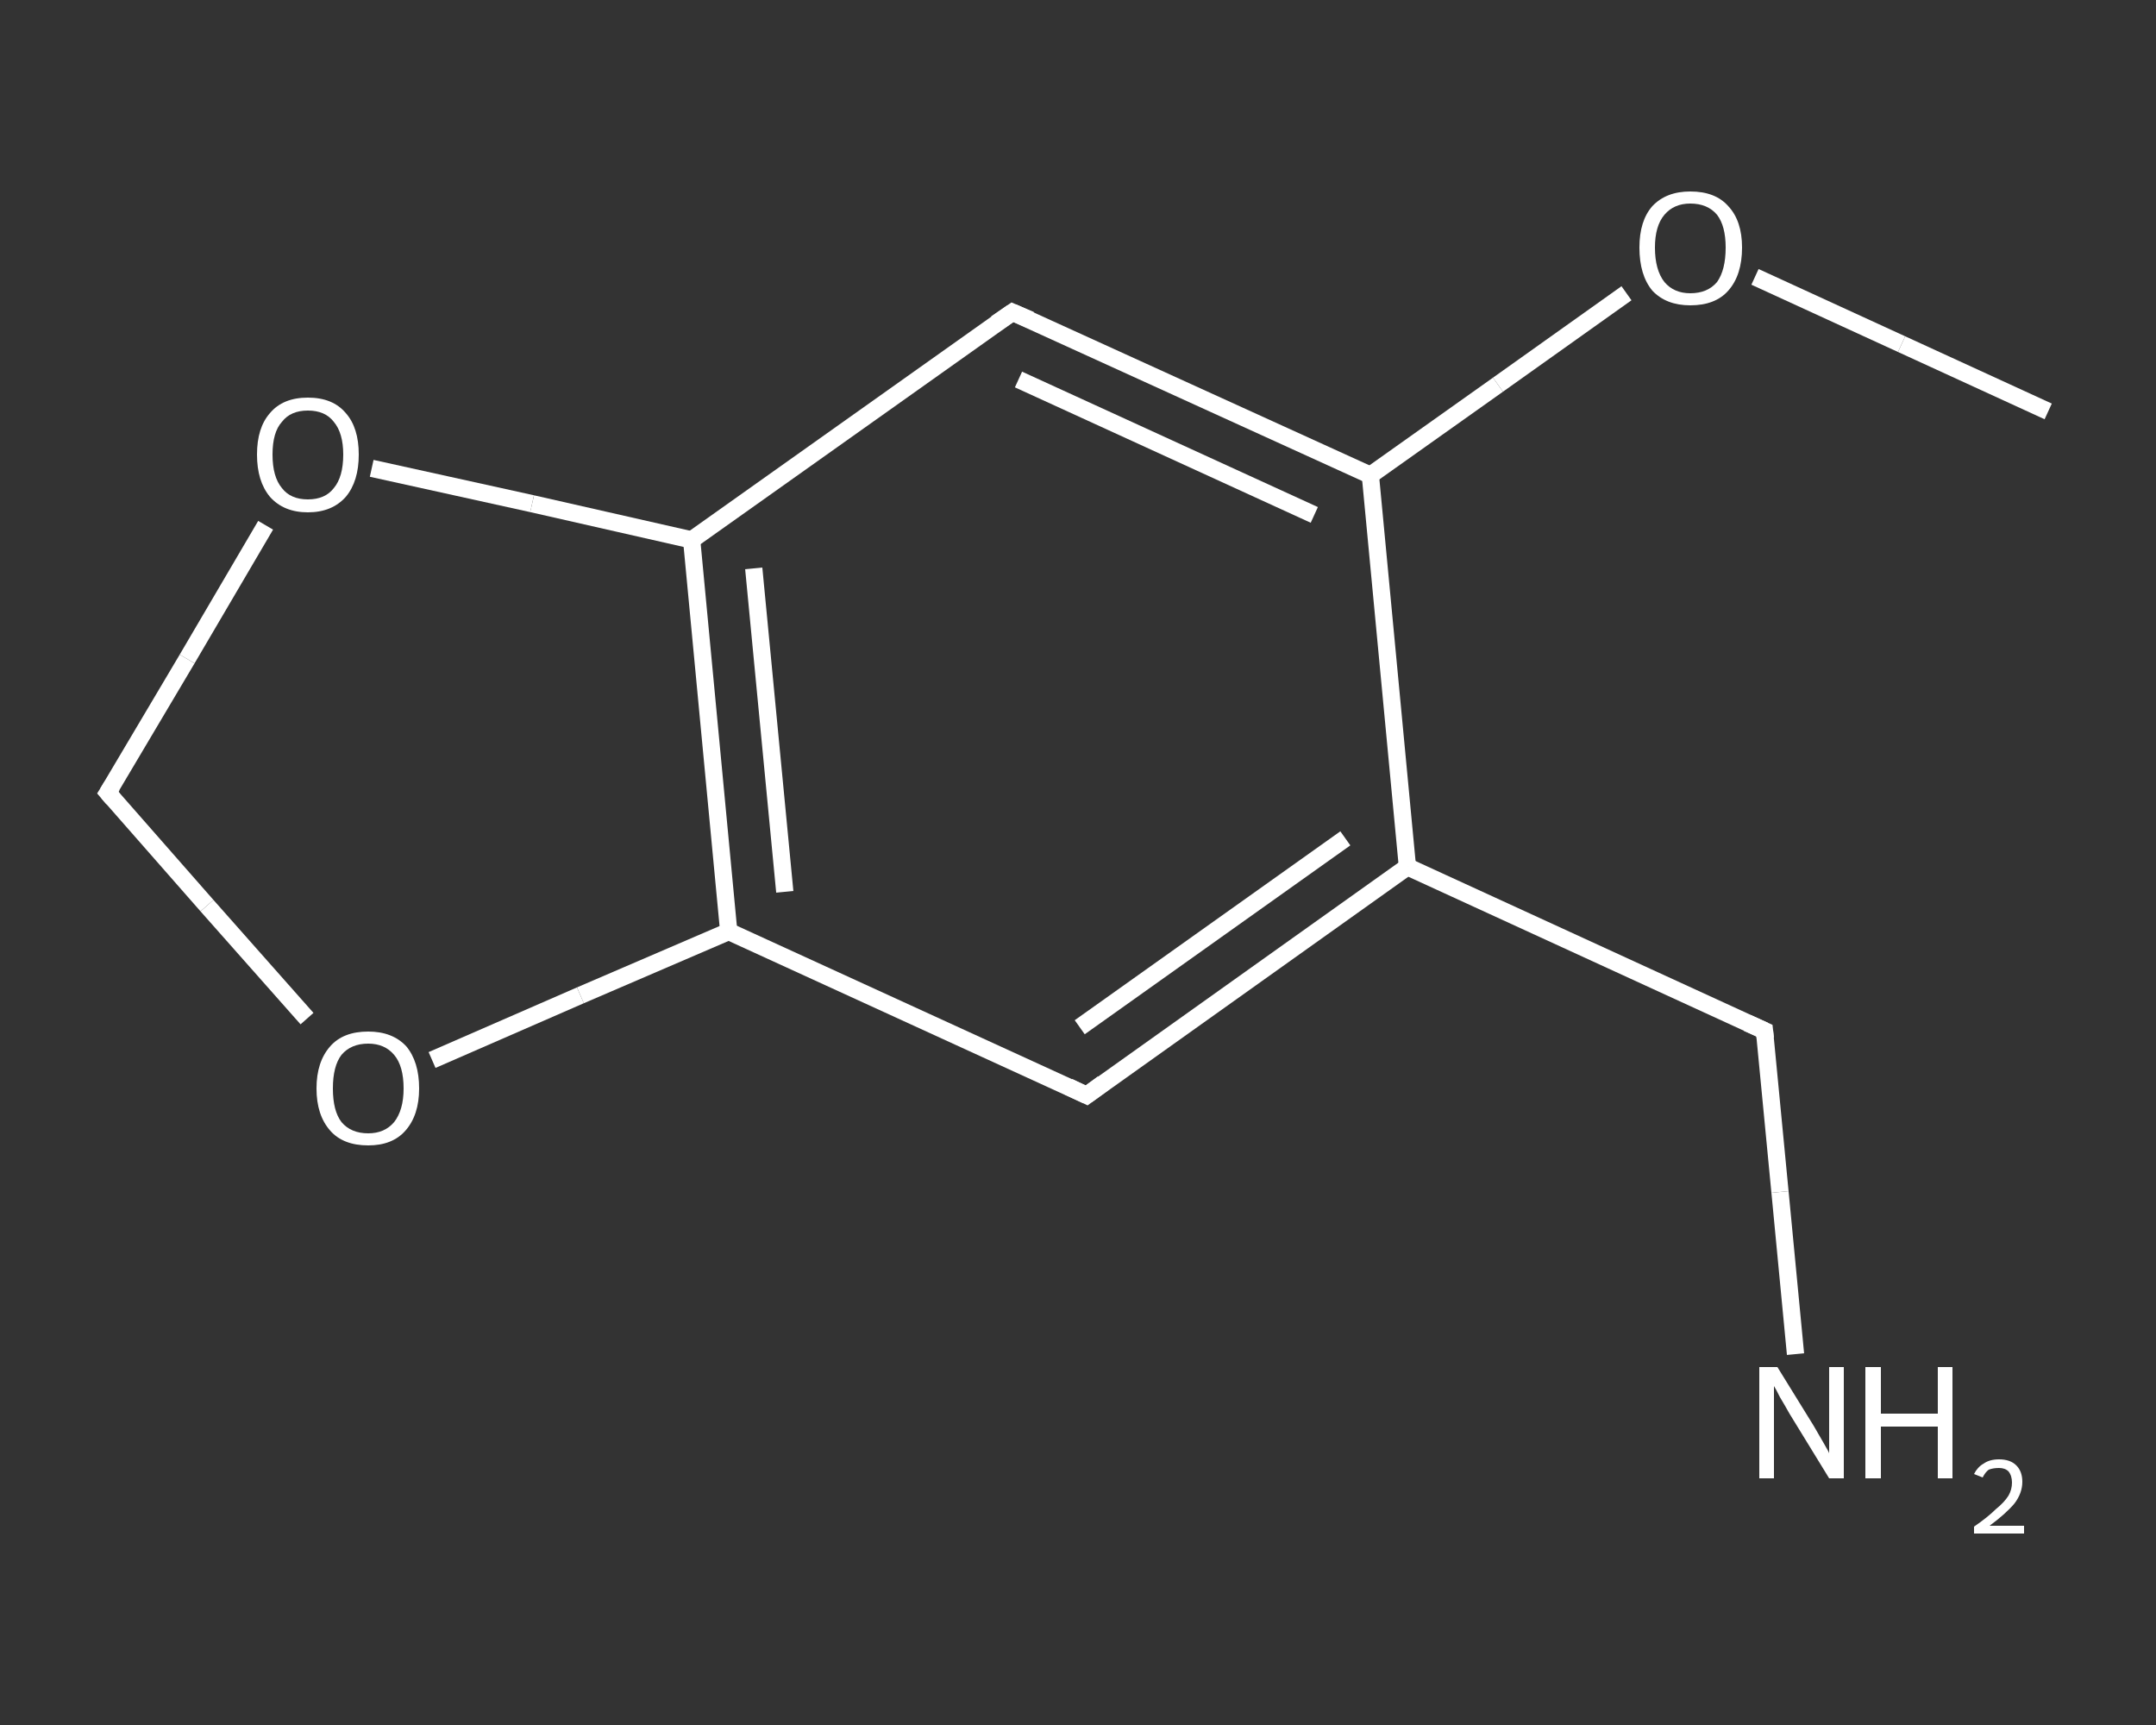 <?xml version='1.0' encoding='iso-8859-1'?>
<svg version='1.1' baseProfile='full'
              xmlns='http://www.w3.org/2000/svg'
                      xmlns:rdkit='http://www.rdkit.org/xml'
                      xmlns:xlink='http://www.w3.org/1999/xlink'
                  xml:space='preserve'
width='250px' height='200px' viewBox='0 0 250 200'>
<rect x="0" y="0" width="250" height="200" fill="#333333" stroke="none"/>
<!-- END OF HEADER -->
<rect style='opacity:1.0;fill:transparent;stroke:none' width='250.0' height='200.0' x='0.0' y='0.0'> </rect>
<path class='bond-0 atom-0 atom-1' d='M 237.5,47.7 L 220.5,39.9' style='fill:none;fill-rule:evenodd;stroke:#FFFFFF;stroke-width:2.0px;stroke-linecap:butt;stroke-linejoin:miter;stroke-opacity:1' />
<path class='bond-0 atom-0 atom-1' d='M 220.5,39.9 L 203.5,32.1' style='fill:none;fill-rule:evenodd;stroke:#FFFFFF;stroke-width:2.0px;stroke-linecap:butt;stroke-linejoin:miter;stroke-opacity:1' />
<path class='bond-1 atom-1 atom-2' d='M 188.6,34.0 L 173.7,44.6' style='fill:none;fill-rule:evenodd;stroke:#FFFFFF;stroke-width:2.0px;stroke-linecap:butt;stroke-linejoin:miter;stroke-opacity:1' />
<path class='bond-1 atom-1 atom-2' d='M 173.7,44.6 L 158.9,55.1' style='fill:none;fill-rule:evenodd;stroke:#FFFFFF;stroke-width:2.0px;stroke-linecap:butt;stroke-linejoin:miter;stroke-opacity:1' />
<path class='bond-2 atom-2 atom-3' d='M 158.9,55.1 L 117.4,36.2' style='fill:none;fill-rule:evenodd;stroke:#FFFFFF;stroke-width:2.0px;stroke-linecap:butt;stroke-linejoin:miter;stroke-opacity:1' />
<path class='bond-2 atom-2 atom-3' d='M 152.4,59.7 L 118.1,44.0' style='fill:none;fill-rule:evenodd;stroke:#FFFFFF;stroke-width:2.0px;stroke-linecap:butt;stroke-linejoin:miter;stroke-opacity:1' />
<path class='bond-3 atom-3 atom-4' d='M 117.4,36.2 L 80.2,62.6' style='fill:none;fill-rule:evenodd;stroke:#FFFFFF;stroke-width:2.0px;stroke-linecap:butt;stroke-linejoin:miter;stroke-opacity:1' />
<path class='bond-4 atom-4 atom-5' d='M 80.2,62.6 L 84.5,108.0' style='fill:none;fill-rule:evenodd;stroke:#FFFFFF;stroke-width:2.0px;stroke-linecap:butt;stroke-linejoin:miter;stroke-opacity:1' />
<path class='bond-4 atom-4 atom-5' d='M 87.4,65.9 L 91.0,103.4' style='fill:none;fill-rule:evenodd;stroke:#FFFFFF;stroke-width:2.0px;stroke-linecap:butt;stroke-linejoin:miter;stroke-opacity:1' />
<path class='bond-5 atom-5 atom-6' d='M 84.5,108.0 L 126.0,127.0' style='fill:none;fill-rule:evenodd;stroke:#FFFFFF;stroke-width:2.0px;stroke-linecap:butt;stroke-linejoin:miter;stroke-opacity:1' />
<path class='bond-6 atom-6 atom-7' d='M 126.0,127.0 L 163.2,100.5' style='fill:none;fill-rule:evenodd;stroke:#FFFFFF;stroke-width:2.0px;stroke-linecap:butt;stroke-linejoin:miter;stroke-opacity:1' />
<path class='bond-6 atom-6 atom-7' d='M 125.2,119.1 L 156.0,97.2' style='fill:none;fill-rule:evenodd;stroke:#FFFFFF;stroke-width:2.0px;stroke-linecap:butt;stroke-linejoin:miter;stroke-opacity:1' />
<path class='bond-7 atom-7 atom-8' d='M 163.2,100.5 L 204.6,119.5' style='fill:none;fill-rule:evenodd;stroke:#FFFFFF;stroke-width:2.0px;stroke-linecap:butt;stroke-linejoin:miter;stroke-opacity:1' />
<path class='bond-8 atom-8 atom-9' d='M 204.6,119.5 L 206.4,138.2' style='fill:none;fill-rule:evenodd;stroke:#FFFFFF;stroke-width:2.0px;stroke-linecap:butt;stroke-linejoin:miter;stroke-opacity:1' />
<path class='bond-8 atom-8 atom-9' d='M 206.4,138.2 L 208.2,157.0' style='fill:none;fill-rule:evenodd;stroke:#FFFFFF;stroke-width:2.0px;stroke-linecap:butt;stroke-linejoin:miter;stroke-opacity:1' />
<path class='bond-9 atom-5 atom-10' d='M 84.5,108.0 L 67.3,115.4' style='fill:none;fill-rule:evenodd;stroke:#FFFFFF;stroke-width:2.0px;stroke-linecap:butt;stroke-linejoin:miter;stroke-opacity:1' />
<path class='bond-9 atom-5 atom-10' d='M 67.3,115.4 L 50.1,122.9' style='fill:none;fill-rule:evenodd;stroke:#FFFFFF;stroke-width:2.0px;stroke-linecap:butt;stroke-linejoin:miter;stroke-opacity:1' />
<path class='bond-10 atom-10 atom-11' d='M 35.6,118.1 L 24.0,105.0' style='fill:none;fill-rule:evenodd;stroke:#FFFFFF;stroke-width:2.0px;stroke-linecap:butt;stroke-linejoin:miter;stroke-opacity:1' />
<path class='bond-10 atom-10 atom-11' d='M 24.0,105.0 L 12.5,91.9' style='fill:none;fill-rule:evenodd;stroke:#FFFFFF;stroke-width:2.0px;stroke-linecap:butt;stroke-linejoin:miter;stroke-opacity:1' />
<path class='bond-11 atom-11 atom-12' d='M 12.5,91.9 L 21.7,76.4' style='fill:none;fill-rule:evenodd;stroke:#FFFFFF;stroke-width:2.0px;stroke-linecap:butt;stroke-linejoin:miter;stroke-opacity:1' />
<path class='bond-11 atom-11 atom-12' d='M 21.7,76.4 L 30.8,60.9' style='fill:none;fill-rule:evenodd;stroke:#FFFFFF;stroke-width:2.0px;stroke-linecap:butt;stroke-linejoin:miter;stroke-opacity:1' />
<path class='bond-12 atom-7 atom-2' d='M 163.2,100.5 L 158.9,55.1' style='fill:none;fill-rule:evenodd;stroke:#FFFFFF;stroke-width:2.0px;stroke-linecap:butt;stroke-linejoin:miter;stroke-opacity:1' />
<path class='bond-13 atom-12 atom-4' d='M 43.1,54.3 L 61.7,58.4' style='fill:none;fill-rule:evenodd;stroke:#FFFFFF;stroke-width:2.0px;stroke-linecap:butt;stroke-linejoin:miter;stroke-opacity:1' />
<path class='bond-13 atom-12 atom-4' d='M 61.7,58.4 L 80.2,62.6' style='fill:none;fill-rule:evenodd;stroke:#FFFFFF;stroke-width:2.0px;stroke-linecap:butt;stroke-linejoin:miter;stroke-opacity:1' />
<path d='M 119.5,37.1 L 117.4,36.2 L 115.5,37.5' style='fill:none;stroke:#FFFFFF;stroke-width:2.0px;stroke-linecap:butt;stroke-linejoin:miter;stroke-opacity:1;' />
<path d='M 123.9,126.0 L 126.0,127.0 L 127.9,125.6' style='fill:none;stroke:#FFFFFF;stroke-width:2.0px;stroke-linecap:butt;stroke-linejoin:miter;stroke-opacity:1;' />
<path d='M 202.6,118.6 L 204.6,119.5 L 204.7,120.4' style='fill:none;stroke:#FFFFFF;stroke-width:2.0px;stroke-linecap:butt;stroke-linejoin:miter;stroke-opacity:1;' />
<path d='M 13.1,92.6 L 12.5,91.9 L 13.0,91.1' style='fill:none;stroke:#FFFFFF;stroke-width:2.0px;stroke-linecap:butt;stroke-linejoin:miter;stroke-opacity:1;' />
<path class='atom-1' d='M 190.1 28.7
Q 190.1 25.6, 191.6 23.9
Q 193.2 22.2, 196.0 22.2
Q 198.9 22.2, 200.4 23.9
Q 202.0 25.6, 202.0 28.7
Q 202.0 31.9, 200.4 33.7
Q 198.9 35.4, 196.0 35.4
Q 193.2 35.4, 191.6 33.7
Q 190.1 31.9, 190.1 28.7
M 196.0 34.0
Q 198.0 34.0, 199.1 32.7
Q 200.1 31.3, 200.1 28.7
Q 200.1 26.2, 199.1 24.9
Q 198.0 23.6, 196.0 23.6
Q 194.1 23.6, 193.0 24.9
Q 191.9 26.2, 191.9 28.7
Q 191.9 31.3, 193.0 32.7
Q 194.1 34.0, 196.0 34.0
' fill='#FFFFFF'/>
<path class='atom-9' d='M 206.1 158.5
L 210.3 165.3
Q 210.7 166.0, 211.4 167.2
Q 212.1 168.4, 212.1 168.5
L 212.1 158.5
L 213.8 158.5
L 213.8 171.4
L 212.1 171.4
L 207.5 163.9
Q 207.0 163.0, 206.4 162.0
Q 205.9 161.0, 205.7 160.7
L 205.7 171.4
L 204.0 171.4
L 204.0 158.5
L 206.1 158.5
' fill='#FFFFFF'/>
<path class='atom-9' d='M 216.3 158.5
L 218.1 158.5
L 218.1 163.9
L 224.7 163.9
L 224.7 158.5
L 226.4 158.5
L 226.4 171.4
L 224.7 171.4
L 224.7 165.4
L 218.1 165.4
L 218.1 171.4
L 216.3 171.4
L 216.3 158.5
' fill='#FFFFFF'/>
<path class='atom-9' d='M 228.9 170.9
Q 229.3 170.1, 230.0 169.7
Q 230.7 169.2, 231.8 169.2
Q 233.1 169.2, 233.8 169.9
Q 234.5 170.6, 234.5 171.8
Q 234.5 173.1, 233.6 174.3
Q 232.6 175.5, 230.7 176.9
L 234.7 176.9
L 234.7 177.8
L 228.9 177.8
L 228.9 177.0
Q 230.5 175.9, 231.4 175.0
Q 232.4 174.2, 232.9 173.4
Q 233.3 172.7, 233.3 171.9
Q 233.3 171.1, 232.9 170.6
Q 232.5 170.2, 231.8 170.2
Q 231.1 170.2, 230.6 170.4
Q 230.2 170.7, 229.9 171.3
L 228.9 170.9
' fill='#FFFFFF'/>
<path class='atom-10' d='M 36.7 126.2
Q 36.7 123.1, 38.3 121.3
Q 39.8 119.6, 42.7 119.6
Q 45.5 119.6, 47.1 121.3
Q 48.6 123.1, 48.6 126.2
Q 48.6 129.3, 47.0 131.1
Q 45.5 132.8, 42.7 132.8
Q 39.8 132.8, 38.3 131.1
Q 36.7 129.3, 36.7 126.2
M 42.7 131.4
Q 44.6 131.4, 45.7 130.1
Q 46.8 128.7, 46.8 126.2
Q 46.8 123.6, 45.7 122.3
Q 44.6 121.0, 42.7 121.0
Q 40.7 121.0, 39.6 122.3
Q 38.6 123.6, 38.6 126.2
Q 38.6 128.8, 39.6 130.1
Q 40.7 131.4, 42.7 131.4
' fill='#FFFFFF'/>
<path class='atom-12' d='M 29.8 52.7
Q 29.8 49.6, 31.3 47.9
Q 32.8 46.1, 35.7 46.1
Q 38.6 46.1, 40.1 47.9
Q 41.6 49.6, 41.6 52.7
Q 41.6 55.8, 40.1 57.6
Q 38.5 59.4, 35.7 59.4
Q 32.9 59.4, 31.3 57.6
Q 29.8 55.8, 29.8 52.7
M 35.7 57.9
Q 37.7 57.9, 38.7 56.6
Q 39.8 55.3, 39.8 52.7
Q 39.8 50.2, 38.7 48.9
Q 37.7 47.6, 35.7 47.6
Q 33.7 47.6, 32.7 48.9
Q 31.6 50.1, 31.6 52.7
Q 31.6 55.3, 32.7 56.6
Q 33.7 57.9, 35.7 57.9
' fill='#FFFFFF'/>
</svg>
